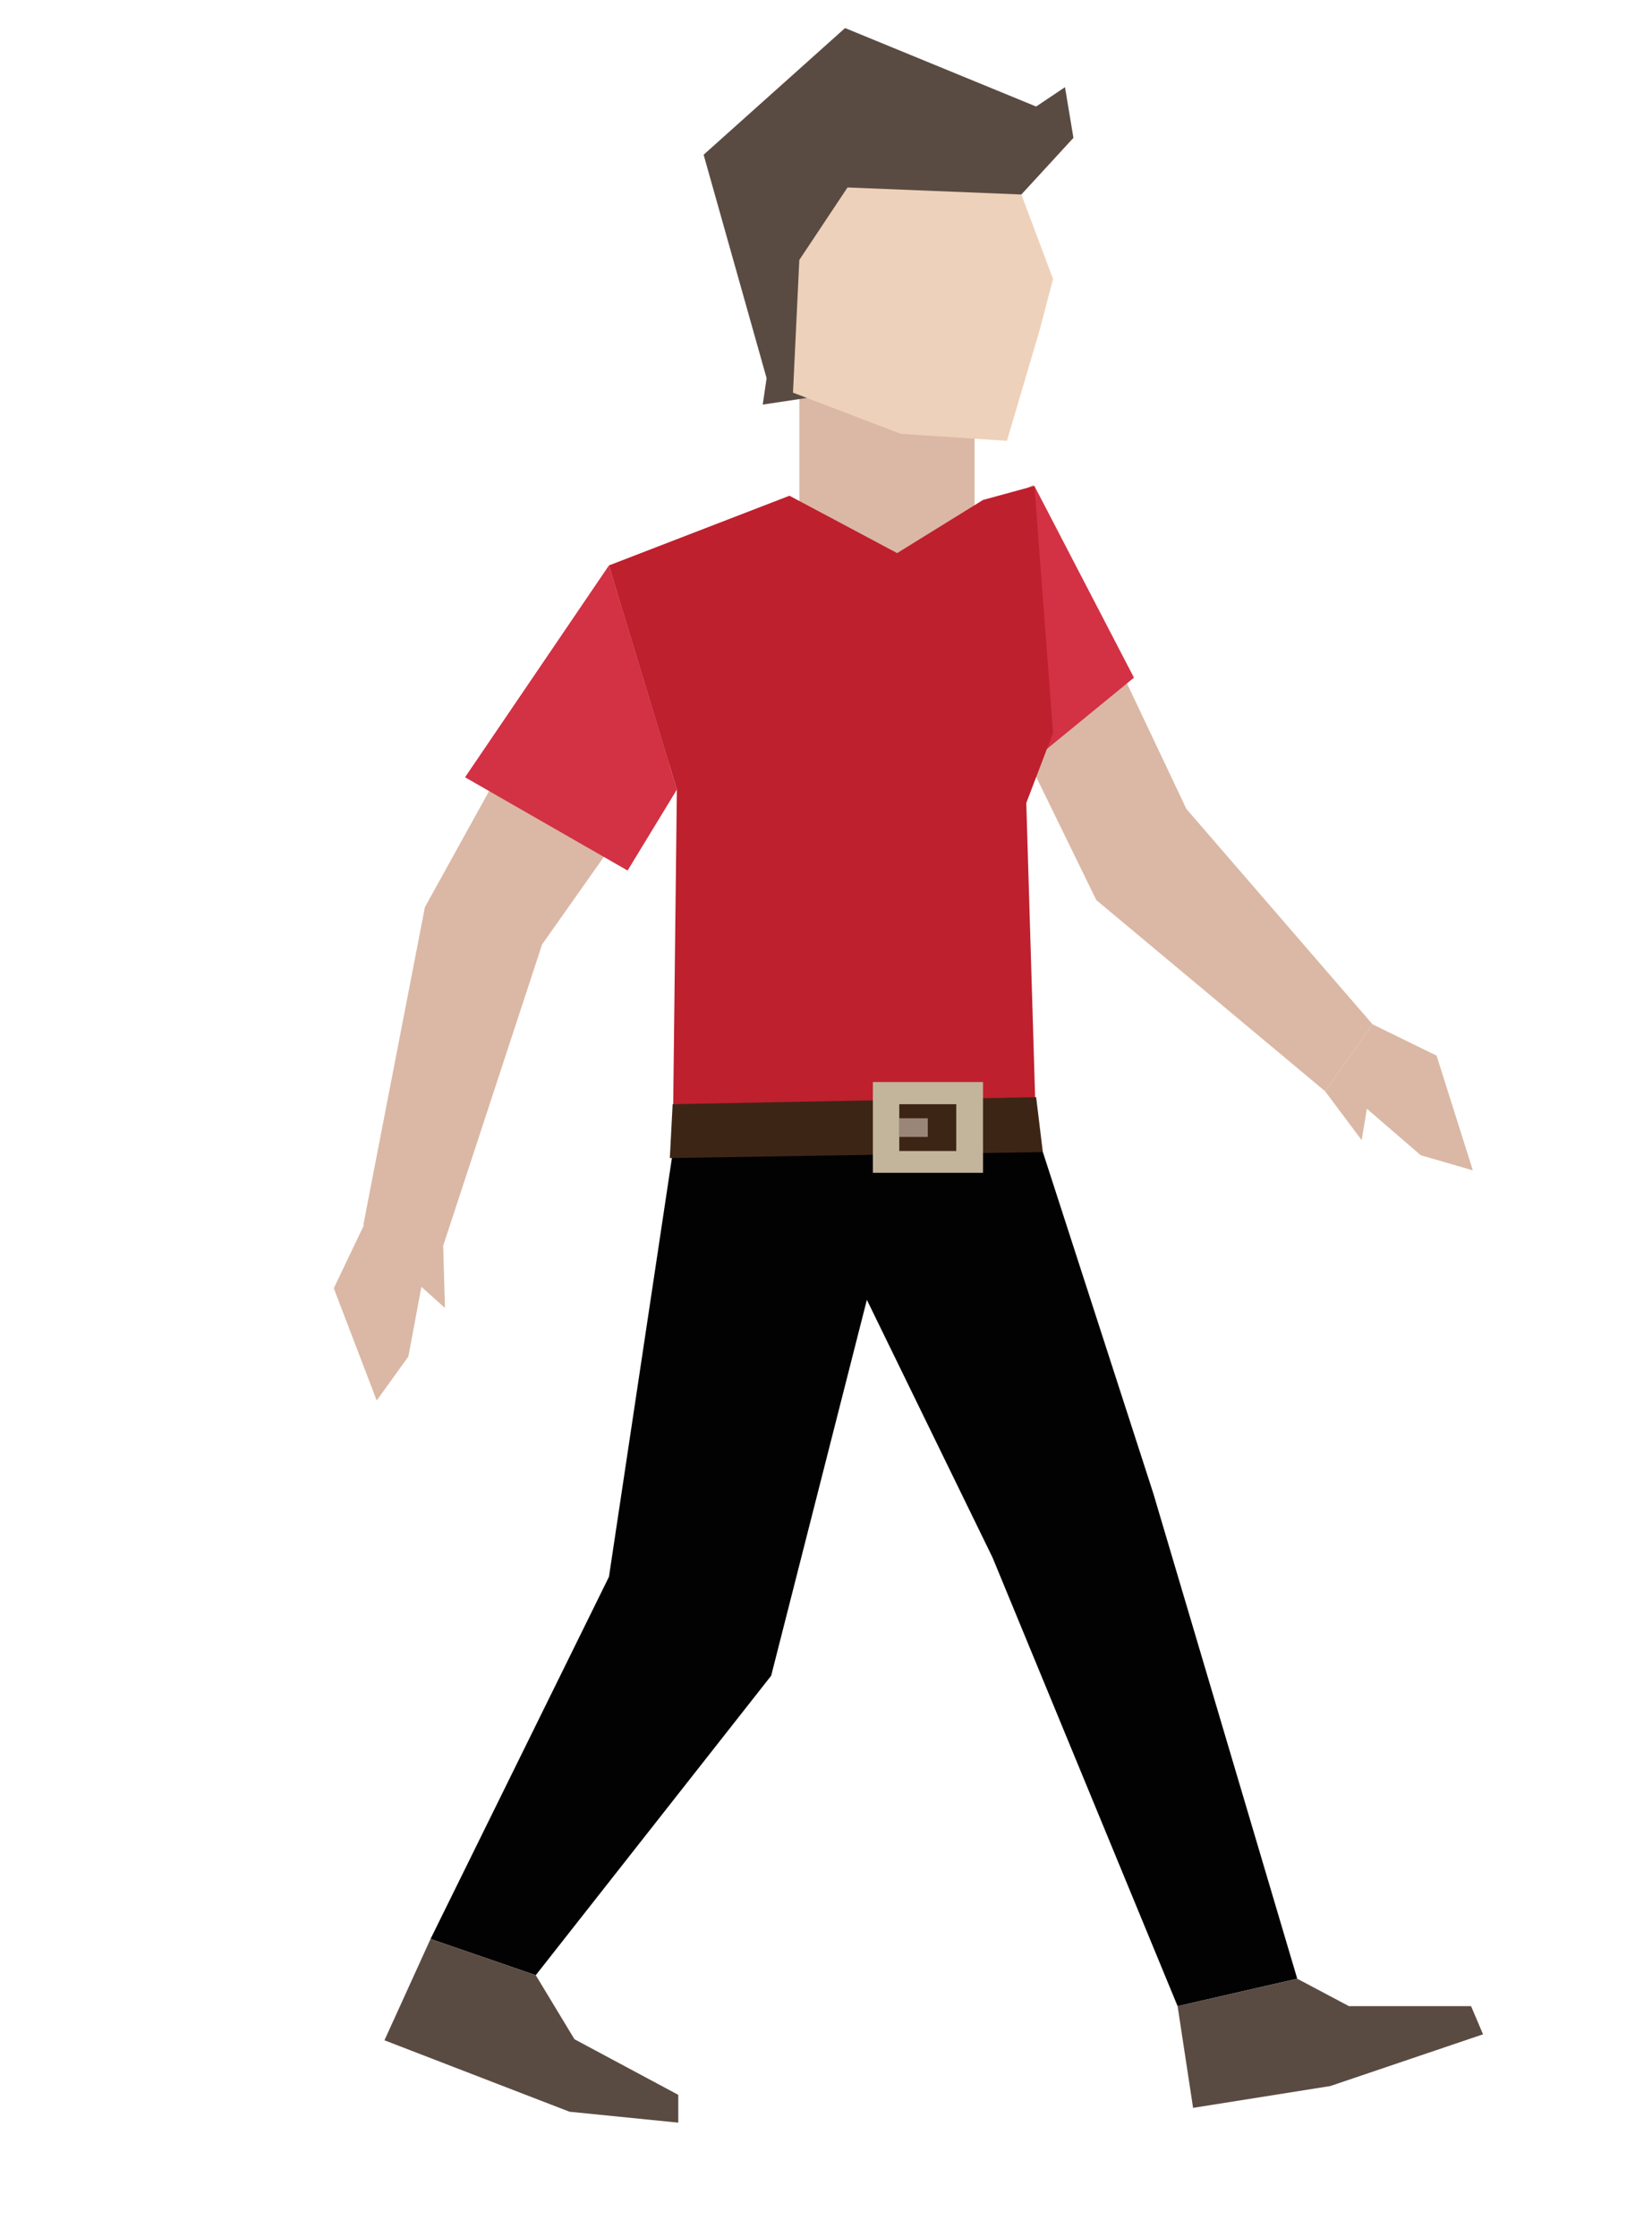 <svg xmlns="http://www.w3.org/2000/svg" width="12.441" height="16.843" viewBox="0 0 12.441 16.843">
  <defs>
    <radialGradient cx="637.149" cy="371.145" r="13.26" gradientTransform="matrix(0.958,0,0,0.344,-15.208,439.015)" gradientUnits="userSpaceOnUse">
      <stop offset="0" stop-color="#A6A6A6"/>
      <stop offset="0.132" stop-color="#BDBBBC"/>
      <stop offset="0.334" stop-color="#D9D7D8"/>
      <stop offset="0.531" stop-color="#EEEDEE"/>
      <stop offset="0.72" stop-color="#FBFBFB"/>
      <stop offset="0.891" stop-color="#FFF"/>
    </radialGradient>
    <radialGradient cx="659.723" cy="370.45" r="13.26" gradientTransform="matrix(0.958,0,0,0.344,-15.208,439.015)" gradientUnits="userSpaceOnUse">
      <stop offset="0" stop-color="#A6A6A6"/>
      <stop offset="0.132" stop-color="#BDBBBC"/>
      <stop offset="0.334" stop-color="#D9D7D8"/>
      <stop offset="0.531" stop-color="#EEEDEE"/>
      <stop offset="0.72" stop-color="#FBFBFB"/>
      <stop offset="0.891" stop-color="#FFF"/>
    </radialGradient>
  </defs>
    <g transform="translate(-175.648 -119.905)matrix(0.265 0 0 0.265 21.597 -14.419)">
      <radialGradient cx="637.149" cy="371.145" r="13.26" gradientTransform="matrix(0.958,0,0,0.344,-15.208,439.015)" gradientUnits="userSpaceOnUse">
        <stop offset="0" stop-color="#A6A6A6"/>
        <stop offset="0.132" stop-color="#BDBBBC"/>
        <stop offset="0.334" stop-color="#D9D7D8"/>
        <stop offset="0.531" stop-color="#EEEDEE"/>
        <stop offset="0.72" stop-color="#FBFBFB"/>
        <stop offset="0.891" stop-color="#FFF"/>
      </radialGradient>
      <path class="st79" d="m607.64 566.78c0 2.52-5.69 4.56-12.7 4.56-7.01 0-12.7-2.04-12.7-4.56 0-2.52 5.69-4.56 12.7-4.56 7.02 0 12.7 2.04 12.7 4.56z" fill="url(#SVGID_31_)"/>
      <radialGradient cx="659.723" cy="370.45" r="13.26" gradientTransform="matrix(0.958,0,0,0.344,-15.208,439.015)" gradientUnits="userSpaceOnUse">
        <stop offset="0" stop-color="#A6A6A6"/>
        <stop offset="0.132" stop-color="#BDBBBC"/>
        <stop offset="0.334" stop-color="#D9D7D8"/>
        <stop offset="0.531" stop-color="#EEEDEE"/>
        <stop offset="0.72" stop-color="#FBFBFB"/>
        <stop offset="0.891" stop-color="#FFF"/>
      </radialGradient>
      <path class="st80" d="m629.26 566.55c0 2.52-5.69 4.56-12.7 4.56-7.01 0-12.7-2.04-12.7-4.56 0-2.52 5.69-4.56 12.7-4.56 7.01-0.01 12.7 2.03 12.7 4.56z" fill="url(#SVGID_32_)"/>
        <polygon class="st13" points="605.51 539.27 610.77 539.03 614.1 549.32 618.19 563.11 614.79 563.89 609.53 551.14 605.96 543.82 605.51 541.28 " fill="#020203"/>
        <polygon class="st4" points="604.04 521.3 604.04 517.41 609.02 517.41 609.02 521.3 606.53 525.29 " fill="#dab8a5"/>
        <polygon class="st4" points="620.33 535.99 622.15 536.88 623.18 540.14 621.7 539.71 620.17 538.39 620.02 539.28 618.98 537.89 " fill="#dab8a5"/>
        <polygon class="st4" points="591.68 541.67 590.81 543.49 592.03 546.68 592.93 545.43 593.3 543.45 593.97 544.05 593.92 542.31 " fill="#dab8a5"/>
        <polygon class="st4" points="593.4 532.66 591.65 541.69 593.89 542.37 596.73 533.72 600.44 528.46 598.77 522.95 " fill="#dab8a5"/>
        <polygon class="st4" points="612.48 532.46 618.98 537.89 620.33 535.99 615.04 529.87 610.68 520.66 607.54 522.34 " fill="#dab8a5"/>
        <polygon class="st81" points="609.26 521.92 610.72 520.69 613.55 526.14 610.08 528.98 " fill="#d33144"/>
        <polygon class="st82" points="600.44 539.65 600.56 529.32 598.63 522.95 603.76 520.97 606.82 522.6 609.26 521.09 610.72 520.69 611.25 527.71 610.49 529.7 610.77 539.03 " fill="#be202e"/>
        <polygon class="st13" points="606.13 543.15 603.24 554.5 596.55 563.01 593.56 561.98 598.63 551.69 600.44 539.65 606.88 539.27 " fill="#020203"/>
        <polygon class="st2" points="593.56 561.98 592.25 564.86 597.51 566.89 600.6 567.2 600.6 566.41 597.65 564.83 596.55 563.01 " fill="#5a4b42"/>
        <polygon class="st2" points="614.79 563.89 615.23 566.78 619.13 566.16 623.47 564.69 623.13 563.89 619.66 563.89 618.19 563.11 " fill="#5a4b42"/>
        <polygon class="st8" points="610.77 538.06 610.96 539.62 600.36 539.79 600.44 538.26 " fill="#3d2516"/>
          <path class="st9" d="m606.13 537.63v2.58h3.13v-2.58zm2.37 1.96h-1.62v-1.33h1.62z" fill="#c2b59c"/>
          <rect x="606.88" y="538.66" class="st10" width="0.81" height="0.53" fill="#9a8579"/>
        <polygon class="st81" points="600.56 529.32 598.63 522.95 594.54 528.97 599.16 531.62 " fill="#d33144"/>
        <polygon class="st2" points="603 518.38 604.26 518.19 610.35 512.41 611.83 510.8 611.59 509.36 610.77 509.91 605.34 507.68 601.32 511.28 603.11 517.63 " fill="#5a4b42"/>
        <polygon class="st11" points="604.04 514.27 603.86 518.04 606.92 519.21 609.94 519.41 610.87 516.26 611.25 514.81 610.35 512.41 605.41 512.21 " fill="#eed1ba"/>
    </g>
</svg>
